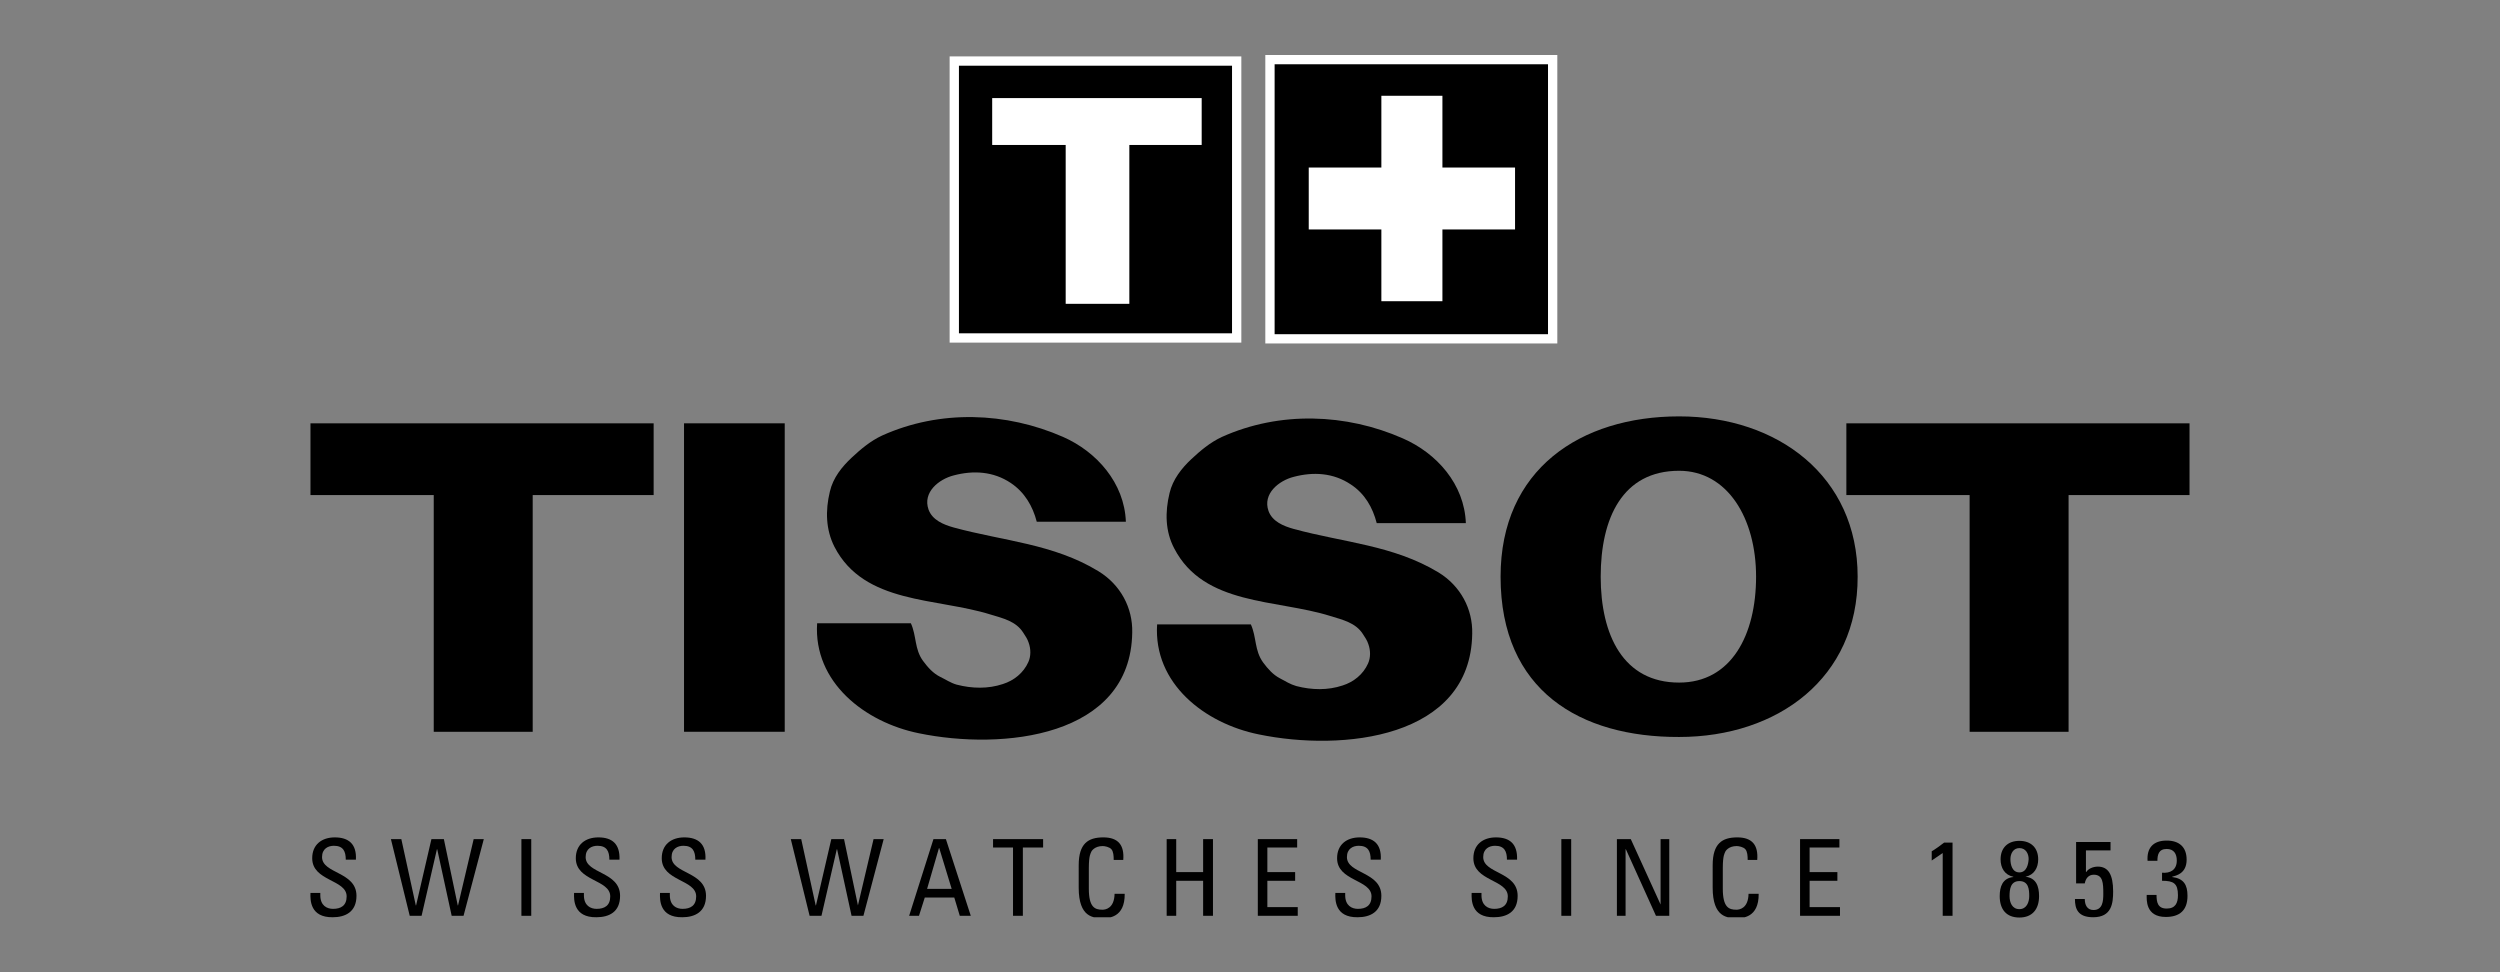 <?xml version="1.0" encoding="UTF-8"?> <!-- Generator: Adobe Illustrator 22.1.0, SVG Export Plug-In . SVG Version: 6.00 Build 0) --> <svg xmlns="http://www.w3.org/2000/svg" xmlns:xlink="http://www.w3.org/1999/xlink" version="1.1" id="Ebene_1" x="0px" y="0px" viewBox="0 0 864 336" style="enable-background:new 0 0 864 336;" xml:space="preserve"><rect x="0" y="0" width="864" height="336" fill="#808080" stroke="none"/> <style type="text/css"> .st0{clip-path:url(#SVGID_2_);} .st1{clip-path:url(#SVGID_4_);} .st2{clip-path:url(#SVGID_6_);} .st3{clip-path:url(#SVGID_8_);} .st4{clip-path:url(#SVGID_8_);fill:none;stroke:#000000;stroke-width:0.832;stroke-miterlimit:10;} .st5{clip-path:url(#SVGID_8_);fill:none;stroke:#000000;stroke-width:1.283;stroke-miterlimit:3.864;} .st6{clip-path:url(#SVGID_10_);} .st7{clip-path:url(#SVGID_12_);} .st8{clip-path:url(#SVGID_14_);} .st9{clip-path:url(#SVGID_16_);} .st10{clip-path:url(#SVGID_18_);} .st11{clip-path:url(#SVGID_20_);} .st12{clip-path:url(#SVGID_22_);} .st13{clip-path:url(#SVGID_24_);} .st14{clip-path:url(#SVGID_26_);} .st15{clip-path:url(#SVGID_28_);} .st16{clip-path:url(#SVGID_30_);} .st17{clip-path:url(#SVGID_32_);} .st18{clip-path:url(#SVGID_34_);} .st19{clip-path:url(#SVGID_34_);fill:none;stroke:#FFFFFF;stroke-width:3.216;} .st20{clip-path:url(#SVGID_34_);fill:#FFFFFF;} .st21{clip-path:url(#SVGID_36_);} .st22{clip-path:url(#SVGID_38_);} .st23{clip-path:url(#SVGID_40_);} .st24{clip-path:url(#SVGID_42_);} .st25{clip-path:url(#SVGID_42_);fill-rule:evenodd;clip-rule:evenodd;} .st26{clip-path:url(#SVGID_44_);} .st27{clip-path:url(#SVGID_46_);} .st28{clip-path:url(#SVGID_48_);} .st29{clip-path:url(#SVGID_50_);} .st30{clip-path:url(#SVGID_52_);} .st31{clip-path:url(#SVGID_52_);fill-rule:evenodd;clip-rule:evenodd;} .st32{clip-path:url(#SVGID_54_);fill-rule:evenodd;clip-rule:evenodd;} .st33{clip-path:url(#SVGID_54_);} </style> <g> <g> <defs> <rect id="SVGID_31_" width="864" height="336"></rect> </defs> <clipPath id="SVGID_2_"> <use xlink:href="#SVGID_31_" style="overflow:visible;"></use> </clipPath> <g class="st0"> <defs> <rect id="SVGID_33_" x="107.3" y="19" width="649.4" height="298"></rect> </defs> <clipPath id="SVGID_4_"> <use xlink:href="#SVGID_33_" style="overflow:visible;"></use> </clipPath> <path class="st1" d="M110.7,308.6v0.8c0,3.6,2.3,4.7,4.4,4.7c2.7,0,4.7-1.1,4.7-4.3c0-5.9-11.9-5.2-11.9-13.2 c0-4.7,3.3-7.2,7.8-7.2c4.8,0,7.6,2.3,7.3,7.7h-3.5c0-2.9-0.9-4.8-4.1-4.8c-2,0-4.1,1-4.1,3.9c0,5.8,11.9,5,11.9,13.4 c0,5.6-3.9,7.4-8.2,7.4c-7.8,0.1-7.8-5.9-7.7-8.4H110.7z"></path> <polygon class="st1" points="135.1,290 138.7,290 143.7,312.9 143.8,312.9 149.1,290 153.4,290 158.2,312.9 158.3,312.9 163.7,290 167.2,290 160.2,316.5 156.1,316.5 151.1,293.5 151,293.5 145.7,316.5 141.6,316.5 "></polygon> <rect x="180.2" y="290" class="st1" width="3.4" height="26.5"></rect> <path class="st1" d="M201.8,308.6v0.8c0,3.6,2.3,4.7,4.4,4.7c2.7,0,4.7-1.1,4.7-4.3c0-5.9-11.9-5.2-11.9-13.2 c0-4.7,3.3-7.2,7.8-7.2c4.8,0,7.5,2.3,7.3,7.7h-3.5c0-2.9-0.9-4.8-4.1-4.8c-2,0-4.1,1-4.1,3.9c0,5.8,11.9,5,11.9,13.4 c0,5.6-3.8,7.4-8.2,7.4c-7.8,0.1-7.8-5.9-7.7-8.4H201.8z"></path> <path class="st1" d="M231.5,308.6v0.8c0,3.6,2.3,4.7,4.4,4.7c2.7,0,4.7-1.1,4.7-4.3c0-5.9-11.9-5.2-11.9-13.2 c0-4.7,3.3-7.2,7.8-7.2c4.8,0,7.6,2.3,7.3,7.7h-3.5c0-2.9-0.9-4.8-4.1-4.8c-2,0-4.1,1-4.1,3.9c0,5.8,11.9,5,11.9,13.4 c0,5.6-3.9,7.4-8.2,7.4c-7.8,0.1-7.8-5.9-7.7-8.4H231.5z"></path> <polygon class="st1" points="273.3,290 276.9,290 281.9,312.9 282,312.9 287.3,290 291.7,290 296.5,312.9 296.5,312.9 301.9,290 305.4,290 298.4,316.5 294.3,316.5 289.3,293.5 289.2,293.5 283.9,316.5 279.8,316.5 "></polygon> <path class="st1" d="M328.9,307.2h-8.5l4.1-14.1h0.1L328.9,307.2z M314.2,316.5h3.4l2-6.3h10.2l1.9,6.3h3.8l-8.6-26.5h-4.3 L314.2,316.5z"></path> <polygon class="st1" points="360.5,290 360.5,292.9 353.5,292.9 353.5,316.5 350.1,316.5 350.1,292.9 343.2,292.9 343.2,290 "></polygon> <path class="st1" d="M384.9,297.3c0-1.5-0.1-3-0.8-3.8c-0.7-0.8-2.3-1.1-3-1.1c-2.8,0-3.9,1.7-4,2.1c-0.1,0.3-0.8,1-0.8,5.5v7.1 c0,6.5,2.1,7.3,4.7,7.3c1,0,4.1-0.4,4.2-5.5h3.5c0.1,8.4-5.8,8.4-7.5,8.4c-3.3,0-8.4-0.2-8.4-10.5V299c0-7.5,3.3-9.6,8.5-9.6 c5.2,0,7.3,2.7,6.9,7.8H384.9z"></path> <polygon class="st1" points="403.2,316.5 403.2,290 406.5,290 406.5,301.4 415.8,301.4 415.8,290 419.2,290 419.2,316.5 415.8,316.5 415.8,304.4 406.5,304.4 406.5,316.5 "></polygon> <polygon class="st1" points="434.7,316.5 434.7,290 448.3,290 448.3,292.9 438,292.9 438,301.4 447.6,301.4 447.6,304.4 438,304.4 438,313.5 448.5,313.5 448.5,316.5 "></polygon> <path class="st1" d="M464.9,308.6v0.8c0,3.6,2.3,4.7,4.4,4.7c2.7,0,4.7-1.1,4.7-4.3c0-5.9-11.9-5.2-11.9-13.2 c0-4.7,3.3-7.2,7.8-7.2c4.8,0,7.6,2.3,7.3,7.7h-3.5c0-2.9-0.9-4.8-4.1-4.8c-2,0-4.1,1-4.1,3.9c0,5.8,11.9,5,11.9,13.4 c0,5.6-3.9,7.4-8.2,7.4c-7.8,0.1-7.8-5.9-7.7-8.4H464.9z"></path> <path class="st1" d="M512,308.6v0.8c0,3.6,2.3,4.7,4.4,4.7c2.7,0,4.7-1.1,4.7-4.3c0-5.9-11.9-5.2-11.9-13.2 c0-4.7,3.3-7.2,7.8-7.2c4.8,0,7.5,2.3,7.3,7.7h-3.5c0-2.9-0.9-4.8-4.1-4.8c-2,0-4.1,1-4.1,3.9c0,5.8,11.9,5,11.9,13.4 c0,5.6-3.8,7.4-8.2,7.4c-7.8,0.1-7.8-5.9-7.7-8.4H512z"></path> <rect x="539.6" y="290" class="st1" width="3.4" height="26.5"></rect> <polygon class="st1" points="576.9,290 576.9,316.5 572.3,316.5 561.9,293.5 561.8,293.5 561.8,316.5 558.8,316.5 558.8,290 563.6,290 573.9,312.6 573.9,312.6 573.9,290 "></polygon> <path class="st1" d="M604,297.3c0-1.5-0.1-3-0.8-3.8c-0.7-0.8-2.3-1.1-3-1.1c-2.8,0-3.9,1.7-4,2.1c-0.1,0.3-0.8,1-0.8,5.5v7.1 c0,6.5,2.1,7.3,4.7,7.3c1,0,4.1-0.4,4.2-5.5h3.5c0.1,8.4-5.8,8.4-7.5,8.4c-3.3,0-8.4-0.2-8.4-10.5V299c0-7.5,3.3-9.6,8.5-9.6 c5.2,0,7.3,2.7,6.9,7.8H604z"></path> <polygon class="st1" points="622.1,316.5 622.1,290 635.7,290 635.7,292.9 625.4,292.9 625.4,301.4 635,301.4 635,304.4 625.4,304.4 625.4,313.5 635.9,313.5 635.9,316.5 "></polygon> <path class="st1" d="M674.8,316.5h-3.4v-21.7l-3.8,2.6v-3.2c0.8-0.4,3.3-2.2,4.3-3h2.9V316.5z"></path> <path class="st1" d="M697.9,314.2c-2.5,0-3.4-2.3-3.4-4.5c0-2.3,0.3-5.2,3.4-5.2c3.2,0,3.4,2.9,3.4,5.2 C701.3,311.8,700.4,314.2,697.9,314.2 M700,303c3-0.6,4.4-3.1,4.4-6c0-4-2.5-6.4-6.5-6.4c-4,0-6.5,2.4-6.5,6.4 c0,2.9,1.4,5.4,4.4,6v0v0.1c-3.7,0.4-4.7,3.3-4.7,6.6c0,4.6,2.3,7.4,6.8,7.4c4.4,0,6.8-2.8,6.8-7.4 C704.7,306.3,703.7,303.4,700,303L700,303L700,303z M697.9,301.5c-2.5,0-3.1-2.7-3.1-4.6c0-1.9,1-3.8,3.1-3.8 c2.2,0,3.2,1.9,3.2,3.8C701,298.7,700.4,301.5,697.9,301.5"></path> <path class="st1" d="M729.4,291v2.9h-8.5v7.4l0.1,0.1c0.6-1.1,2.3-1.9,4-1.9c3.6,0,5.3,2.7,5.3,8.6c0,4.1-0.5,8.9-6.9,8.9 c-5.3,0-6.3-2.9-6.3-6.3h3.4c0,2,0.8,3.8,3,3.8c3.2,0,3.4-3.1,3.4-5.6c0-3.7-0.1-6.6-3.3-6.6c-1.8,0-2.8,1.3-3.1,3h-3V291H729.4z "></path> <path class="st1" d="M747.1,301.6c3,0.3,5.2-1,5.2-4.2c0-2.3-1-4-3.5-4c-2.8,0-3.2,2.1-3.2,4.1h-3.4c-0.3-4.3,1.8-7,6.6-7 c4.3,0,6.9,2.2,6.9,6.6c0,4.8-3.6,5.5-5,5.9v0.1c4,0.5,5.3,2.7,5.3,6.5c0,5-2.7,7.3-7.5,7.3c-7.1,0-6.6-6.1-6.6-7.6h3.4 c0,2.5,0.4,4.7,3.5,4.7c3,0,3.9-1.9,3.9-4.6c0-4.1-1.5-5-5.5-5V301.6z"></path> <rect x="329.8" y="21.1" class="st1" width="97.6" height="95.7"></rect> <rect x="329.8" y="21.1" style="clip-path:url(#SVGID_4_);fill:none;stroke:#FFFFFF;stroke-width:3.216;" width="97.6" height="95.7"></rect> <polygon style="clip-path:url(#SVGID_4_);fill:#FFFFFF;" points="415.3,33.9 342.9,33.9 342.9,50.1 368.3,50.1 368.3,105 390.3,105 390.3,50.1 415.3,50.1 "></polygon> <polygon class="st1" points="225.9,146.3 107.3,146.3 107.3,171.1 149.9,171.1 149.9,252.9 184.1,252.9 184.1,171.1 225.9,171.1 "></polygon> <rect x="236.4" y="146.3" class="st1" width="34.8" height="106.6"></rect> <polygon class="st1" points="756.7,146.3 638.1,146.3 638.1,171.1 680.7,171.1 680.7,252.9 714.9,252.9 714.9,171.1 756.7,171.1 "></polygon> <path class="st1" d="M518.6,199.3c0-37.1,27.6-55.4,61.7-55.4c34.1,0,61.7,20.7,61.7,55.4c0.1,35-27.6,55.4-61.7,55.4 C546.2,254.8,518.6,238.8,518.6,199.3 M580.3,235.9c18,0,26.6-16.4,26.6-36.6c0-20.2-9.9-36.6-26.6-36.6 c-19.6,0-27.1,16.4-27.1,36.6C553.2,219.5,561,235.9,580.3,235.9"></path> <path class="st1" d="M506.6,180.8h-30.8c-1.4-5.4-4.1-10.2-9-13.4c-6-4-12.9-4.4-19.7-2.6c-5.1,1.3-10.8,5.8-8.7,11.8 c1.3,3.6,5.1,5.2,8.7,6.2c17.2,4.7,34.4,5.6,50,15c7.7,4.7,11.9,12.7,11.7,21.2c-0.5,36.3-44.9,40.8-73.8,34.8 c-18.7-3.8-36.4-17.6-35.1-38h32.4c2,4.4,1.2,8.9,4.2,13.1c1.7,2.3,3.5,4.3,5.8,5.5c1.9,1,3.6,2.1,5.7,2.7 c5.4,1.4,10.9,1.5,16-0.2c3.8-1.2,7.1-3.8,8.8-7.6c0.9-2,0.9-4.5,0.1-6.7c-0.4-1.3-1.2-2.4-1.9-3.5c-2.5-3.9-7-4.9-11.2-6.2 c-18.8-5.9-43.7-3.5-54-23.4c-3.1-5.9-3.2-12.5-1.6-19.1c1.1-4.7,4.2-8.6,7.5-11.7c3.1-2.9,6.5-5.8,10.6-7.7 c20-9,43-8.1,62.5,0.5C496.5,156.6,506.1,167.3,506.6,180.8"></path> <path class="st1" d="M389.1,180.3h-30.8c-1.4-5.4-4.2-10.2-9-13.4c-6-4-12.9-4.4-19.7-2.6c-5.1,1.3-10.8,5.8-8.7,11.8 c1.3,3.6,5.1,5.2,8.7,6.2c17.2,4.7,34.4,5.6,50,15.1c7.7,4.7,11.9,12.7,11.7,21.2c-0.5,36.3-44.9,40.8-73.8,34.8 c-18.6-3.8-36.4-17.6-35.1-38h32.4c2,4.4,1.2,8.9,4.2,13c1.7,2.3,3.5,4.3,5.9,5.5c1.9,0.9,3.6,2.1,5.7,2.7 c5.4,1.4,10.9,1.5,16-0.2c3.8-1.2,7.1-3.8,8.8-7.6c0.9-2,0.9-4.5,0.1-6.7c-0.4-1.3-1.2-2.4-1.9-3.5c-2.5-3.9-6.9-4.9-11.2-6.2 c-18.8-5.9-43.7-3.5-54-23.4c-3-5.9-3.2-12.5-1.6-19.1c1.1-4.8,4.2-8.6,7.5-11.7c3.1-2.9,6.5-5.8,10.6-7.7 c20-9,42.9-8.1,62.5,0.5C379,156.1,388.6,166.9,389.1,180.3"></path> <rect x="438.9" y="20.6" class="st1" width="97.7" height="96.5"></rect> <rect x="438.9" y="20.6" style="clip-path:url(#SVGID_4_);fill:none;stroke:#FFFFFF;stroke-width:3.216;" width="97.7" height="96.5"></rect> <polygon style="clip-path:url(#SVGID_4_);fill:#FFFFFF;" points="523.6,57.9 498.5,57.9 498.5,33.1 477.4,33.1 477.4,57.9 452.3,57.9 452.3,79.3 477.4,79.3 477.4,104.1 498.5,104.1 498.5,79.3 523.6,79.3 "></polygon> </g> </g> </g> </svg> 
